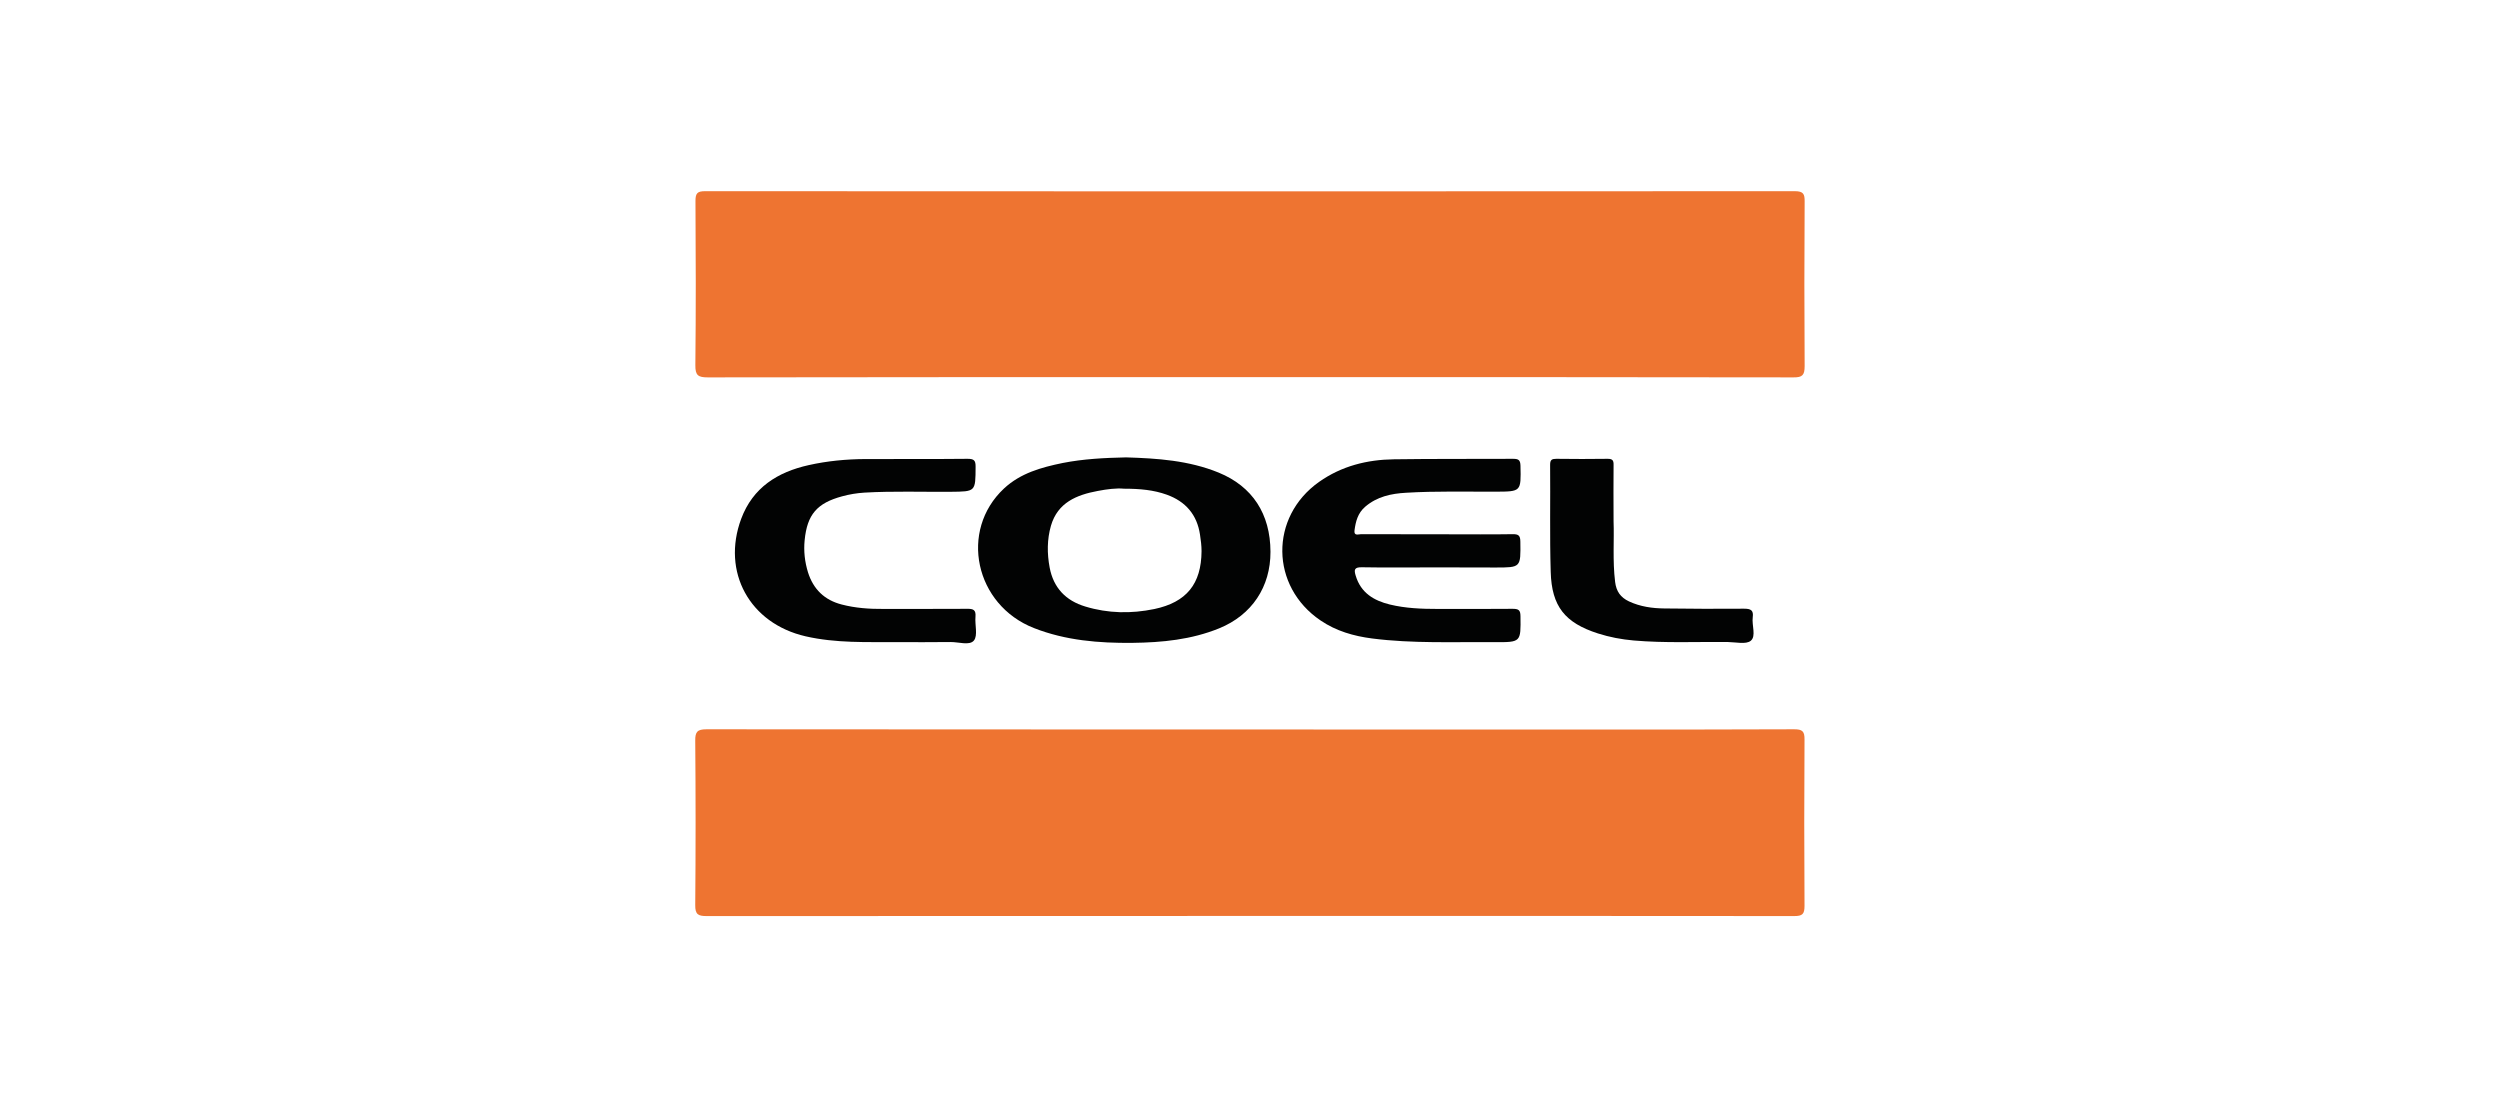 <?xml version="1.0" encoding="utf-8"?>
<!-- Generator: Adobe Illustrator 24.0.0, SVG Export Plug-In . SVG Version: 6.00 Build 0)  -->
<svg version="1.1" id="Camada_1" xmlns="http://www.w3.org/2000/svg" xmlns:xlink="http://www.w3.org/1999/xlink" x="0px" y="0px"
	 viewBox="0 0 210 93" style="enable-background:new 0 0 210 93;" xml:space="preserve">
<style type="text/css">
	.st0{fill-rule:evenodd;clip-rule:evenodd;fill:#E62E2C;}
	.st1{fill-rule:evenodd;clip-rule:evenodd;fill:#EE7431;}
	.st2{fill-rule:evenodd;clip-rule:evenodd;fill:#020303;}
	.st3{fill-rule:evenodd;clip-rule:evenodd;fill:#FFFFFF;}
	.st4{fill-rule:evenodd;clip-rule:evenodd;fill:#E31019;}
	.st5{fill:#13110C;}
	.st6{fill:#E5262B;}
	.st7{fill:#004F91;}
	.st8{fill:#E56E02;}
	.st9{fill:#FFD405;}
	.st10{fill:#FFFFFF;}
	.st11{fill:#E52629;}
	.st12{fill-rule:evenodd;clip-rule:evenodd;fill:#616163;}
	.st13{fill:#5AAB47;}
	.st14{fill:#10A651;}
	.st15{fill:#1753A1;}
	.st16{fill:#332D78;}
	.st17{fill:#F0832F;}
	.st18{fill:#136050;}
	.st19{fill:#009F4C;}
	.st20{fill:#234A71;}
	.st21{fill:#FECE00;}
	.st22{fill:#DD1217;}
	.st23{fill:#0F67B1;}
	.st24{fill:#E40D19;}
	.st25{fill:#F9E900;}
	.st26{fill:#243B76;}
	.st27{fill:#E41313;}
	.st28{fill:#22232D;}
	.st29{fill:#EB5D11;}
	.st30{fill:#D6D5D7;}
	.st31{fill:#F9F9FA;}
	.st32{fill:#222229;}
	.st33{fill:#2F486C;}
	.st34{fill:#979598;}
	.st35{fill:#E2111B;}
	.st36{fill:#ED9C00;}
	.st37{fill:#3E5FA9;}
	.st38{fill:#3D5FA9;}
	.st39{fill:#A19E9E;}
	.st40{fill:#36465B;}
	.st41{fill:#00969A;}
	.st42{fill:#D51C16;}
	.st43{fill:#203B7D;}
	.st44{fill:url(#SVGID_1_);}
	.st45{fill:#E98B00;}
	.st46{fill:#CE0E2D;}
	.st47{fill:#B71817;}
	.st48{fill-rule:evenodd;clip-rule:evenodd;fill:#13110C;}
	.st49{fill-rule:evenodd;clip-rule:evenodd;fill:#13110D;}
	.st50{fill:#1677BD;}
	.st51{fill:#FCFDFE;}
	.st52{fill:#0762A6;}
	.st53{fill:#31276D;}
	.st54{fill:#F3D900;}
</style>
<g>
	<path class="st1" d="M105.01,76.94c-15.21,0-30.43,0-45.64,0.01c-0.71,0-0.98-0.12-0.97-0.92c0.04-4.6,0.04-9.2,0-13.81
		c-0.01-0.75,0.18-0.96,0.95-0.96c24.72,0.02,49.44,0.02,74.16,0.02c5.73,0,11.46,0.01,17.2-0.02c0.68,0,0.88,0.16,0.87,0.86
		c-0.03,4.66-0.03,9.31,0,13.97c0,0.69-0.17,0.86-0.86,0.86C135.49,76.93,120.25,76.94,105.01,76.94z"/>
	<path class="st1" d="M105.01,31.68c-15.19,0-30.37-0.01-45.55,0.02c-0.81,0-1.06-0.16-1.05-1.02c0.05-4.6,0.04-9.2,0.01-13.81
		c0-0.66,0.18-0.81,0.82-0.81c30.51,0.02,61.02,0.02,91.52,0c0.73,0,0.84,0.24,0.83,0.88c-0.03,4.6-0.03,9.21,0,13.81
		c0,0.75-0.18,0.96-0.94,0.95C135.44,31.67,120.23,31.68,105.01,31.68z"/>
	<path class="st2" d="M94.59,38.42c2.6,0.08,5.26,0.25,7.78,1.28c2.83,1.16,4.34,3.46,4.35,6.65c0.01,2.94-1.56,5.31-4.31,6.43
		c-2.33,0.95-4.79,1.19-7.28,1.22c-2.82,0.03-5.62-0.2-8.27-1.24c-4.97-1.94-6.31-8.19-2.52-11.73c1.39-1.29,3.13-1.77,4.93-2.14
		C91,38.55,92.76,38.46,94.59,38.42z M94.4,41.05c-0.61-0.06-1.41,0.04-2.19,0.19c-1.77,0.33-3.36,0.97-3.93,2.92
		c-0.33,1.15-0.33,2.34-0.11,3.51c0.32,1.71,1.36,2.79,3,3.28c1.91,0.58,3.85,0.61,5.79,0.21c2.71-0.57,3.95-2.11,3.97-4.86
		c0-0.47-0.06-0.93-0.13-1.39c-0.25-1.68-1.21-2.79-2.8-3.36C96.91,41.16,95.76,41.05,94.4,41.05z"/>
	<path class="st2" d="M120.67,47.66c-2.09,0-4.19,0.03-6.28-0.01c-0.64-0.01-0.66,0.22-0.51,0.71c0.43,1.44,1.52,2.09,2.87,2.42
		c1.32,0.32,2.67,0.37,4.02,0.37c2.09,0,4.19,0.01,6.28-0.01c0.48,0,0.67,0.08,0.67,0.62c0.03,2.18,0.05,2.19-2.16,2.18
		c-3.44-0.03-6.89,0.13-10.31-0.31c-1.54-0.2-3.01-0.62-4.32-1.51c-4.23-2.86-4.3-8.69-0.13-11.64c1.9-1.34,4.04-1.87,6.3-1.9
		c3.33-0.05,6.67-0.02,10-0.04c0.44,0,0.61,0.09,0.62,0.58c0.05,2.18,0.06,2.17-2.09,2.18c-2.51,0.01-5.01-0.06-7.52,0.09
		c-1.25,0.07-2.44,0.32-3.44,1.18c-0.62,0.54-0.79,1.23-0.89,1.97c-0.07,0.51,0.33,0.33,0.55,0.33c2.42,0.01,4.85,0.01,7.27,0.01
		c1.82,0,3.64,0.02,5.45-0.01c0.5-0.01,0.66,0.11,0.66,0.64c0.03,2.16,0.05,2.16-2.1,2.16C123.97,47.66,122.32,47.66,120.67,47.66z"
		/>
	<path class="st2" d="M75.07,53.94c-2.2-0.02-4.83,0.1-7.4-0.49c-4.7-1.08-7.07-5.4-5.41-9.87c0.98-2.63,3.06-3.93,5.67-4.51
		c1.56-0.35,3.15-0.5,4.75-0.51c2.86-0.01,5.73,0.01,8.59-0.02c0.53,0,0.69,0.12,0.68,0.67c-0.01,2.09,0.01,2.08-2.07,2.1
		c-2.42,0.02-4.85-0.07-7.27,0.07c-0.63,0.04-1.25,0.14-1.87,0.31c-2.11,0.57-2.94,1.53-3.15,3.69c-0.09,0.91,0.01,1.81,0.28,2.69
		c0.45,1.43,1.39,2.34,2.84,2.71c1.15,0.3,2.33,0.38,3.52,0.37c2.34-0.01,4.68,0.01,7.02-0.01c0.52-0.01,0.74,0.1,0.69,0.67
		c-0.06,0.68,0.21,1.57-0.13,1.99c-0.36,0.45-1.29,0.12-1.97,0.13C78.4,53.95,76.94,53.94,75.07,53.94z"/>
	<path class="st2" d="M135.54,43.8c0.06,1.51-0.09,3.3,0.13,5.08c0.1,0.8,0.45,1.3,1.17,1.64c0.95,0.44,1.95,0.58,2.97,0.59
		c2.23,0.03,4.46,0.04,6.69,0.02c0.57,0,0.81,0.13,0.73,0.72c-0.09,0.67,0.3,1.58-0.16,1.97c-0.39,0.33-1.26,0.12-1.92,0.11
		c-2.64-0.03-5.29,0.1-7.93-0.13c-1.02-0.09-2.02-0.28-2.99-0.59c-2.77-0.89-3.89-2.27-3.97-5.17c-0.09-3-0.02-6.01-0.05-9.01
		c0-0.42,0.16-0.49,0.53-0.49c1.43,0.02,2.86,0.02,4.3,0c0.41,0,0.51,0.13,0.5,0.52C135.52,40.54,135.54,42.03,135.54,43.8z"/>
</g>
</svg>
